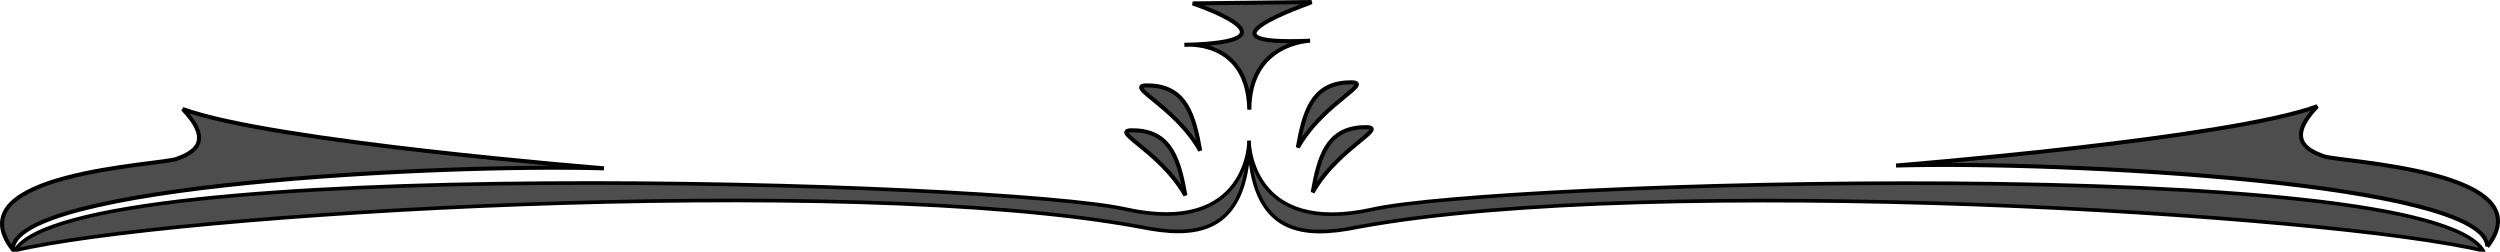 <?xml version="1.0" encoding="UTF-8" standalone="no"?>
<!-- Created with Inkscape (http://www.inkscape.org/) -->
<svg xmlns:inkscape="http://www.inkscape.org/namespaces/inkscape" xmlns:rdf="http://www.w3.org/1999/02/22-rdf-syntax-ns#" xmlns="http://www.w3.org/2000/svg" xmlns:cc="http://creativecommons.org/ns#" xmlns:dc="http://purl.org/dc/elements/1.1/" xmlns:sodipodi="http://sodipodi.sourceforge.net/DTD/sodipodi-0.dtd" xmlns:svg="http://www.w3.org/2000/svg" xmlns:ns1="http://sozi.baierouge.fr" xmlns:xlink="http://www.w3.org/1999/xlink" id="svg2" sodipodi:docname="line3.svg" viewBox="0 0 616.11 62.024" sodipodi:version="0.32" version="1.0" inkscape:output_extension="org.inkscape.output.svg.inkscape" inkscape:version="0.46" sodipodi:docbase="C:\Documents and Settings\tdingman\My Documents\SVG">
<sodipodi:namedview id="base" bordercolor="#666666" inkscape:pageshadow="2" guidetolerance="10" pagecolor="#ffffff" gridtolerance="10000" inkscape:window-height="669" inkscape:zoom="0.91963333" objecttolerance="10" showgrid="false" borderopacity="1.0" inkscape:current-layer="layer1" inkscape:cx="393.49214" inkscape:cy="12.013005" inkscape:window-y="58" inkscape:window-x="44" inkscape:window-width="863" inkscape:pageopacity="0.0" inkscape:document-units="px"/>
<g id="layer1" inkscape:label="Layer 1" inkscape:groupmode="layer" transform="translate(-77.601 -425.81)">
<g id="g2390">
<g id="g2785" transform="matrix(.85 0 0 .899 12.065 46.69)">
<path id="path2777" sodipodi:nodetypes="csc" style="fill-rule:evenodd;stroke:#000000;stroke-width:1px;fill:#4d4d4d" d="m439.25 460.28s0.01 26.32-35.96 18.74c-35.98-7.57-304.84-15.14-321.88 11.36 43.93-9.99 239.95-21.52 326.18-6.48 15.54 3.01 31.08 2.5 31.66-23.62z"/>
<path id="path2783" sodipodi:nodetypes="csc" style="fill-rule:evenodd;stroke:#000000;stroke-width:1px;fill:#4d4d4d" d="m439.24 460.32s-0.01 26.32 35.96 18.75c35.97-7.58 304.83-15.15 321.87 11.36-43.92-10-239.94-21.53-326.17-6.49-15.54 3.01-31.09 2.51-31.66-23.62z"/>
</g>
<path id="path2813" style="fill-rule:evenodd;stroke:#000000;stroke-width:1px;fill:#4d4d4d" d="m369.73 473.97c-1.57-8.79-3.55-15.44-11.94-16.01-8.38-0.57 5.43 4.44 11.94 16.01z"/>
<path id="path2815" style="fill-rule:evenodd;stroke:#000000;stroke-width:1px;fill:#4d4d4d" d="m373.38 462.92c-1.57-8.79-3.55-15.45-11.93-16.02-8.39-0.57 5.43 4.45 11.93 16.02z"/>
<path id="path2817" style="fill-rule:evenodd;stroke:#000000;stroke-width:1px;fill:#4d4d4d" d="m401.1 473.21c1.57-8.79 3.54-15.44 11.93-16.02 8.38-0.57-5.43 4.45-11.93 16.02z"/>
<path id="path2819" style="fill-rule:evenodd;stroke:#000000;stroke-width:1px;fill:#4d4d4d" d="m397.44 462.15c1.57-8.79 3.55-15.44 11.93-16.01 8.39-0.57-5.42 4.44-11.93 16.01z"/>
<path id="path2823" style="fill-rule:evenodd;stroke:#000000;stroke-width:1px;fill:#4d4d4d" d="m371.54 426.65s28.58 9.53-2.04 10.21c0 0 15.65-1.71 15.99 15.99 0-16.67 14.98-17.01 14.98-17.01-30.63 1.36-0.35-9.19-0.35-9.19l0.69-0.34-29.27 0.34z"/>
<path id="path2829" style="fill-rule:evenodd;stroke:#000000;stroke-width:1px;fill:#4d4d4d" d="m80.735 487.28c-14.61-18.84 36.135-20.76 40.365-22.3 4.23-1.53 9.23-4.23 1.54-12.3 21.91 8.07 103.8 14.61 103.8 14.61-41.13-1.15-145.7 4.23-145.7 19.99z"/>
<path id="path2831" style="fill-rule:evenodd;stroke:#000000;stroke-width:1px;fill:#4d4d4d" d="m690.58 486.59c14.61-18.83-36.14-20.76-40.37-22.29-4.23-1.54-9.22-4.23-1.54-12.31-21.91 8.08-103.8 14.61-103.8 14.61 41.14-1.15 145.71 4.23 145.71 19.99z"/>
</g>
</g>
</svg>
